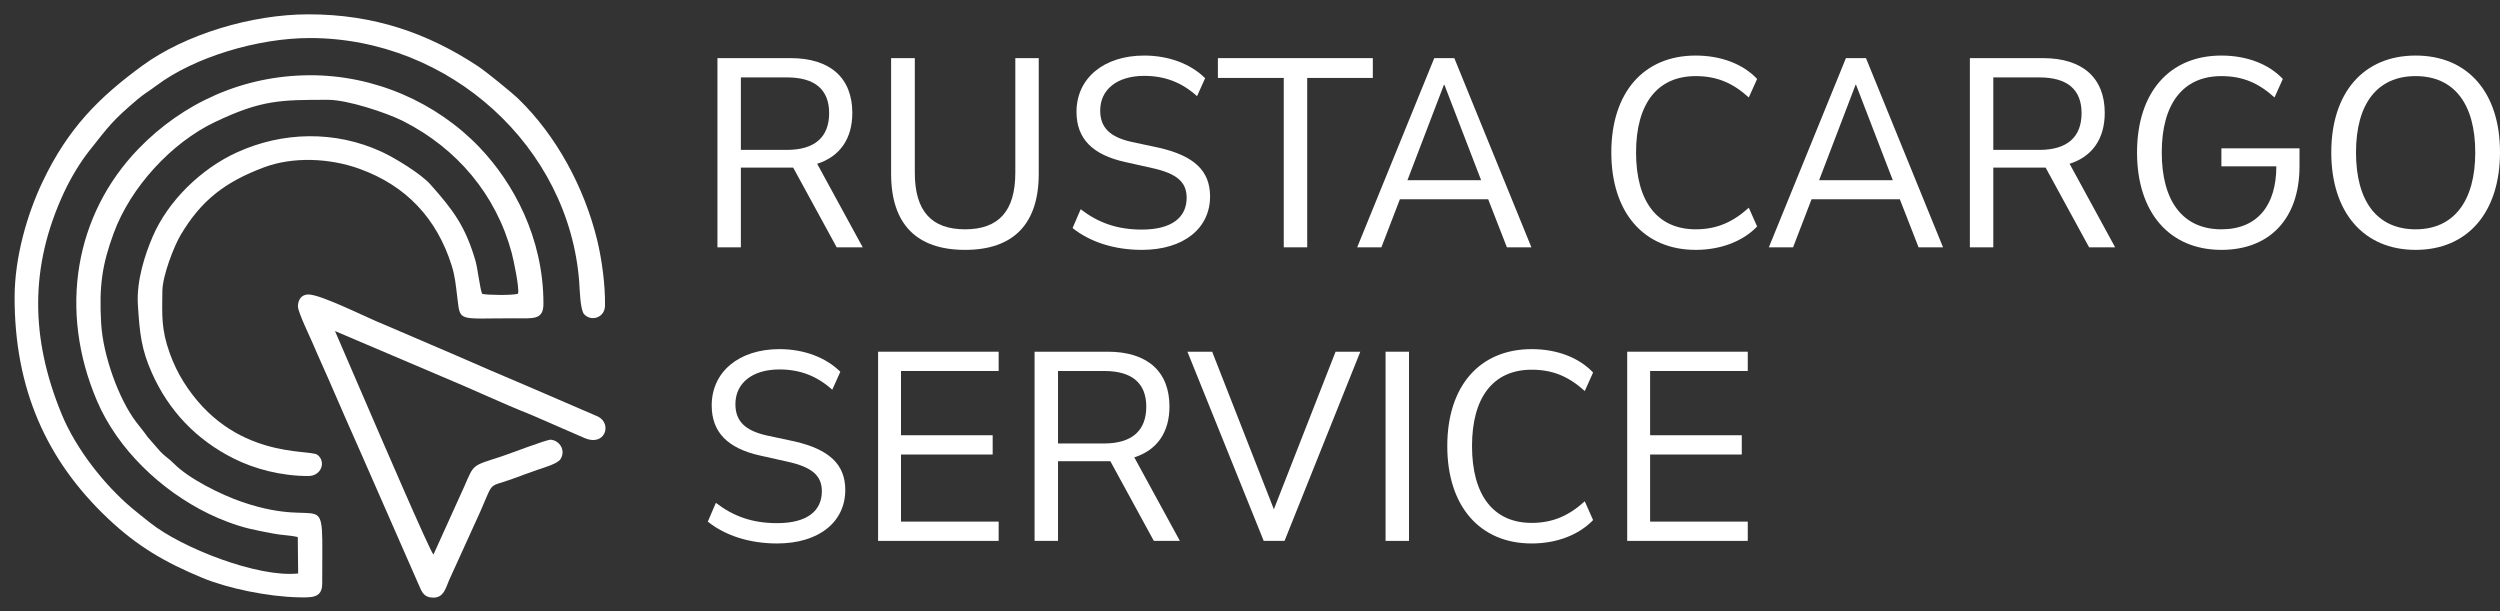 <?xml version="1.0" encoding="UTF-8"?> <svg xmlns="http://www.w3.org/2000/svg" width="135" height="33" viewBox="0 0 135 33" fill="none"><rect x="0" y="0" width="135" height="33" fill="#333333" stroke="none"/><path fill-rule="evenodd" clip-rule="evenodd" d="M0.789 16.052C0.783 20.957 2.479 24.831 5.829 27.998C7.433 29.515 8.907 30.363 10.924 31.203C12.304 31.777 14.479 32.218 16.086 32.254C16.824 32.271 17.399 32.306 17.399 31.515C17.399 25.792 17.779 28.715 13.077 27.107C11.944 26.72 10.193 25.851 9.393 25.035C9.111 24.747 8.892 24.642 8.64 24.364L7.977 23.603C7.786 23.33 7.58 23.085 7.36 22.798C6.424 21.575 5.566 19.221 5.463 17.471C5.343 15.427 5.52 14.28 6.137 12.597C7.046 10.119 9.249 7.711 11.615 6.586C14.113 5.398 15.128 5.389 17.725 5.39C18.757 5.391 20.864 6.08 21.779 6.544C24.684 8.018 26.788 10.518 27.631 13.65C27.729 14.015 28.058 15.566 27.973 15.861C27.714 15.954 26.328 15.941 26.038 15.869C25.919 15.623 25.799 14.503 25.672 14.07C25.121 12.195 24.472 11.346 23.237 9.953C22.751 9.404 21.356 8.541 20.612 8.198C18.111 7.044 15.27 7.094 12.777 8.237C10.851 9.119 9.08 10.845 8.25 12.765C7.83 13.738 7.365 15.155 7.445 16.448C7.544 18.041 7.64 18.875 8.204 20.142C9.109 22.175 10.597 23.75 12.635 24.767C13.748 25.322 15.176 25.705 16.65 25.705C17.353 25.705 17.624 24.933 17.142 24.561C16.724 24.238 12.552 24.847 9.898 20.597C9.616 20.145 9.366 19.627 9.172 19.09C8.697 17.778 8.754 17.008 8.768 15.699C8.786 14.859 9.396 13.294 9.758 12.684C10.884 10.788 12.184 9.814 14.253 9.038C15.826 8.448 17.803 8.533 19.423 9.12C21.941 10.032 23.586 11.797 24.387 14.327C24.575 14.919 24.61 15.384 24.693 16.046C24.864 17.41 24.672 17.187 27.758 17.188C28.782 17.188 29.346 17.297 29.346 16.406C29.346 12.82 27.709 9.864 25.909 7.974C23.575 5.523 20.203 4.044 16.702 4.064C13.124 4.083 9.872 5.552 7.466 8.048C4.07 11.571 3.131 16.721 5.241 21.655C6.356 24.262 8.694 26.486 11.261 27.739C11.872 28.037 12.695 28.363 13.458 28.546C13.909 28.655 14.282 28.719 14.733 28.808C15.22 28.905 15.613 28.894 16.08 29L16.1 30.967C13.933 31.204 9.809 29.587 8.105 28.228C7.759 27.953 7.448 27.713 7.118 27.434C5.654 26.199 4.107 24.262 3.319 22.339C1.651 18.269 1.582 14.396 3.468 10.366C3.834 9.585 4.338 8.754 4.811 8.155C5.933 6.736 6.091 6.503 7.417 5.373C7.745 5.093 8.074 4.9 8.447 4.621C10.502 3.079 13.938 2.05 16.752 2.054C24.289 2.064 30.738 7.934 31.279 15.244C31.307 15.617 31.328 16.731 31.541 16.966C31.918 17.384 32.659 17.162 32.67 16.511C32.69 15.385 32.493 13.972 32.251 12.979C31.553 10.103 30.03 7.315 28.004 5.349C27.645 5.001 26.248 3.865 25.808 3.574C23.104 1.791 20.196 0.772 16.65 0.774C13.563 0.775 9.985 1.869 7.706 3.532C5.343 5.256 3.672 6.927 2.298 9.818C1.484 11.529 0.791 13.857 0.789 16.052Z" fill="white"></path><path fill-rule="evenodd" clip-rule="evenodd" d="M16.087 16.558C16.117 16.916 16.737 18.181 16.905 18.58C17.186 19.25 17.498 19.907 17.79 20.587C18.369 21.937 18.953 23.252 19.553 24.607L22.616 31.588C22.779 31.973 22.894 32.274 23.407 32.272C23.958 32.271 24.063 31.773 24.249 31.335L25.93 27.639C26.7 25.893 26.306 26.363 27.7 25.849C28.134 25.689 28.544 25.538 29.011 25.375C29.387 25.243 30.104 25.046 30.266 24.794C30.562 24.335 30.234 23.787 29.739 23.744C29.538 23.726 27.497 24.511 27.093 24.643C25.48 25.172 25.611 25.03 25.082 26.246L23.407 29.946C23.237 29.824 20.397 23.215 20.059 22.44L18.09 17.877L23.876 20.339C25.454 20.99 27.128 21.788 28.695 22.405L31.572 23.657C32.669 24.128 33.075 22.888 32.288 22.493L28.441 20.834C27.137 20.29 25.855 19.726 24.592 19.178L20.739 17.525C19.894 17.197 17.35 15.9 16.65 15.901C16.285 15.901 16.086 16.183 16.087 16.558Z" fill="white"></path><path d="M42.496 8.094C44 8.094 44.774 7.4 44.774 6.109C44.774 4.832 44 4.18 42.496 4.18H40.007V8.094H42.496ZM38.742 13.355V3.139H42.693C44.83 3.139 46.025 4.208 46.025 6.095C46.025 7.497 45.35 8.455 44.127 8.844L46.587 13.355H45.181L42.833 9.052H40.007V13.355H38.742Z" fill="white"></path><path d="M52.113 13.493C49.484 13.493 48.12 12.091 48.12 9.385V3.139H49.4V9.329C49.4 11.398 50.299 12.383 52.113 12.383C53.927 12.383 54.827 11.398 54.827 9.329V3.139H56.092V9.385C56.092 12.091 54.728 13.493 52.113 13.493Z" fill="white"></path><path d="M61.66 13.493C60.142 13.493 58.834 13.049 57.92 12.314L58.356 11.3C59.298 12.022 60.31 12.397 61.66 12.397C63.291 12.397 64.079 11.731 64.079 10.676C64.079 9.829 63.544 9.371 62.237 9.08L60.746 8.746C59.003 8.358 58.131 7.497 58.131 6.04C58.131 4.221 59.608 3 61.787 3C63.108 3 64.29 3.444 65.077 4.221L64.641 5.193C63.826 4.457 62.912 4.097 61.787 4.097C60.325 4.097 59.411 4.832 59.411 5.97C59.411 6.873 59.917 7.4 61.112 7.664L62.602 7.983C64.472 8.413 65.344 9.218 65.344 10.606C65.344 12.328 63.924 13.493 61.66 13.493Z" fill="white"></path><path d="M69.323 13.355V4.208H65.766V3.139H74.132V4.208H70.589V13.355H69.323Z" fill="white"></path><path d="M73.288 13.355L77.45 3.139H78.533L82.695 13.355H81.373L80.361 10.759H75.594L74.596 13.355H73.288ZM76.002 9.732H79.981L77.999 4.582H77.971L76.002 9.732Z" fill="white"></path><path d="M91.567 4.11C89.5 4.11 88.347 5.596 88.347 8.233C88.347 10.884 89.5 12.383 91.567 12.383C92.706 12.383 93.578 11.994 94.435 11.217L94.885 12.23C94.112 13.035 92.917 13.493 91.567 13.493C88.769 13.493 87.011 11.481 87.011 8.233C87.011 4.999 88.755 3 91.567 3C92.917 3 94.112 3.444 94.885 4.263L94.435 5.262C93.578 4.485 92.72 4.11 91.567 4.11Z" fill="white"></path><path d="M95.518 13.355L99.68 3.139H100.763L104.924 13.355H103.603L102.59 10.759H97.824L96.826 13.355H95.518ZM98.232 9.732H102.211L100.228 4.582H100.2L98.232 9.732Z" fill="white"></path><path d="M110.127 8.094C111.631 8.094 112.405 7.4 112.405 6.109C112.405 4.832 111.631 4.18 110.127 4.18H107.638V8.094H110.127ZM106.373 13.355V3.139H110.324C112.461 3.139 113.656 4.208 113.656 6.095C113.656 7.497 112.981 8.455 111.758 8.844L114.218 13.355H112.812L110.464 9.052H107.638V13.355H106.373Z" fill="white"></path><path d="M119.955 13.493C117.157 13.493 115.4 11.481 115.4 8.233C115.4 4.999 117.143 3 119.955 3C121.305 3 122.5 3.444 123.273 4.263L122.824 5.262C121.966 4.485 121.108 4.11 119.955 4.11C117.888 4.11 116.735 5.596 116.735 8.233C116.735 10.884 117.888 12.383 119.955 12.383C121.896 12.383 122.922 11.092 122.922 8.982H119.955V8.011H124.173V8.982C124.173 11.8 122.57 13.493 119.955 13.493Z" fill="white"></path><path d="M130.444 13.493C127.646 13.493 125.889 11.481 125.889 8.233C125.889 4.999 127.632 3 130.444 3C133.256 3 135 4.985 135 8.219C135 11.481 133.242 13.493 130.444 13.493ZM127.224 8.233C127.224 10.884 128.377 12.383 130.444 12.383C132.497 12.383 133.664 10.87 133.664 8.233C133.664 5.596 132.511 4.11 130.444 4.11C128.377 4.11 127.224 5.596 127.224 8.233Z" fill="white"></path><path d="M41.962 29.347C40.443 29.347 39.135 28.903 38.221 28.167L38.657 27.154C39.599 27.875 40.612 28.25 41.962 28.25C43.593 28.25 44.38 27.584 44.38 26.529C44.38 25.682 43.846 25.224 42.538 24.933L41.048 24.6C39.304 24.211 38.432 23.351 38.432 21.893C38.432 20.075 39.909 18.853 42.088 18.853C43.41 18.853 44.591 19.297 45.378 20.075L44.942 21.046C44.127 20.311 43.213 19.95 42.088 19.95C40.626 19.95 39.712 20.686 39.712 21.824C39.712 22.726 40.218 23.253 41.413 23.517L42.904 23.836C44.774 24.267 45.645 25.072 45.645 26.46C45.645 28.181 44.225 29.347 41.962 29.347Z" fill="white"></path><path d="M47.417 29.208V18.992H53.927V20.033H48.654V23.503H53.604V24.544H48.654V28.167H53.927V29.208H47.417Z" fill="white"></path><path d="M59.621 23.947C61.126 23.947 61.899 23.253 61.899 21.962C61.899 20.686 61.126 20.033 59.621 20.033H57.133V23.947H59.621ZM55.867 29.208V18.992H59.818C61.956 18.992 63.151 20.061 63.151 21.949C63.151 23.351 62.476 24.308 61.252 24.697L63.713 29.208H62.307L59.959 24.905H57.133V29.208H55.867Z" fill="white"></path><path d="M68.241 29.208L64.121 18.992H65.457L68.789 27.501L72.121 18.992H73.457L69.365 29.208H68.241Z" fill="white"></path><path d="M74.821 29.208V18.992H76.086V29.208H74.821Z" fill="white"></path><path d="M82.709 19.964C80.642 19.964 79.489 21.449 79.489 24.086C79.489 26.737 80.642 28.236 82.709 28.236C83.848 28.236 84.719 27.848 85.577 27.07L86.027 28.084C85.254 28.889 84.059 29.347 82.709 29.347C79.911 29.347 78.153 27.334 78.153 24.086C78.153 20.852 79.897 18.853 82.709 18.853C84.059 18.853 85.254 19.297 86.027 20.116L85.577 21.116C84.719 20.338 83.862 19.964 82.709 19.964Z" fill="white"></path><path d="M87.869 29.208V18.992H94.379V20.033H89.106V23.503H94.056V24.544H89.106V28.167H94.379V29.208H87.869Z" fill="white"></path></svg> 